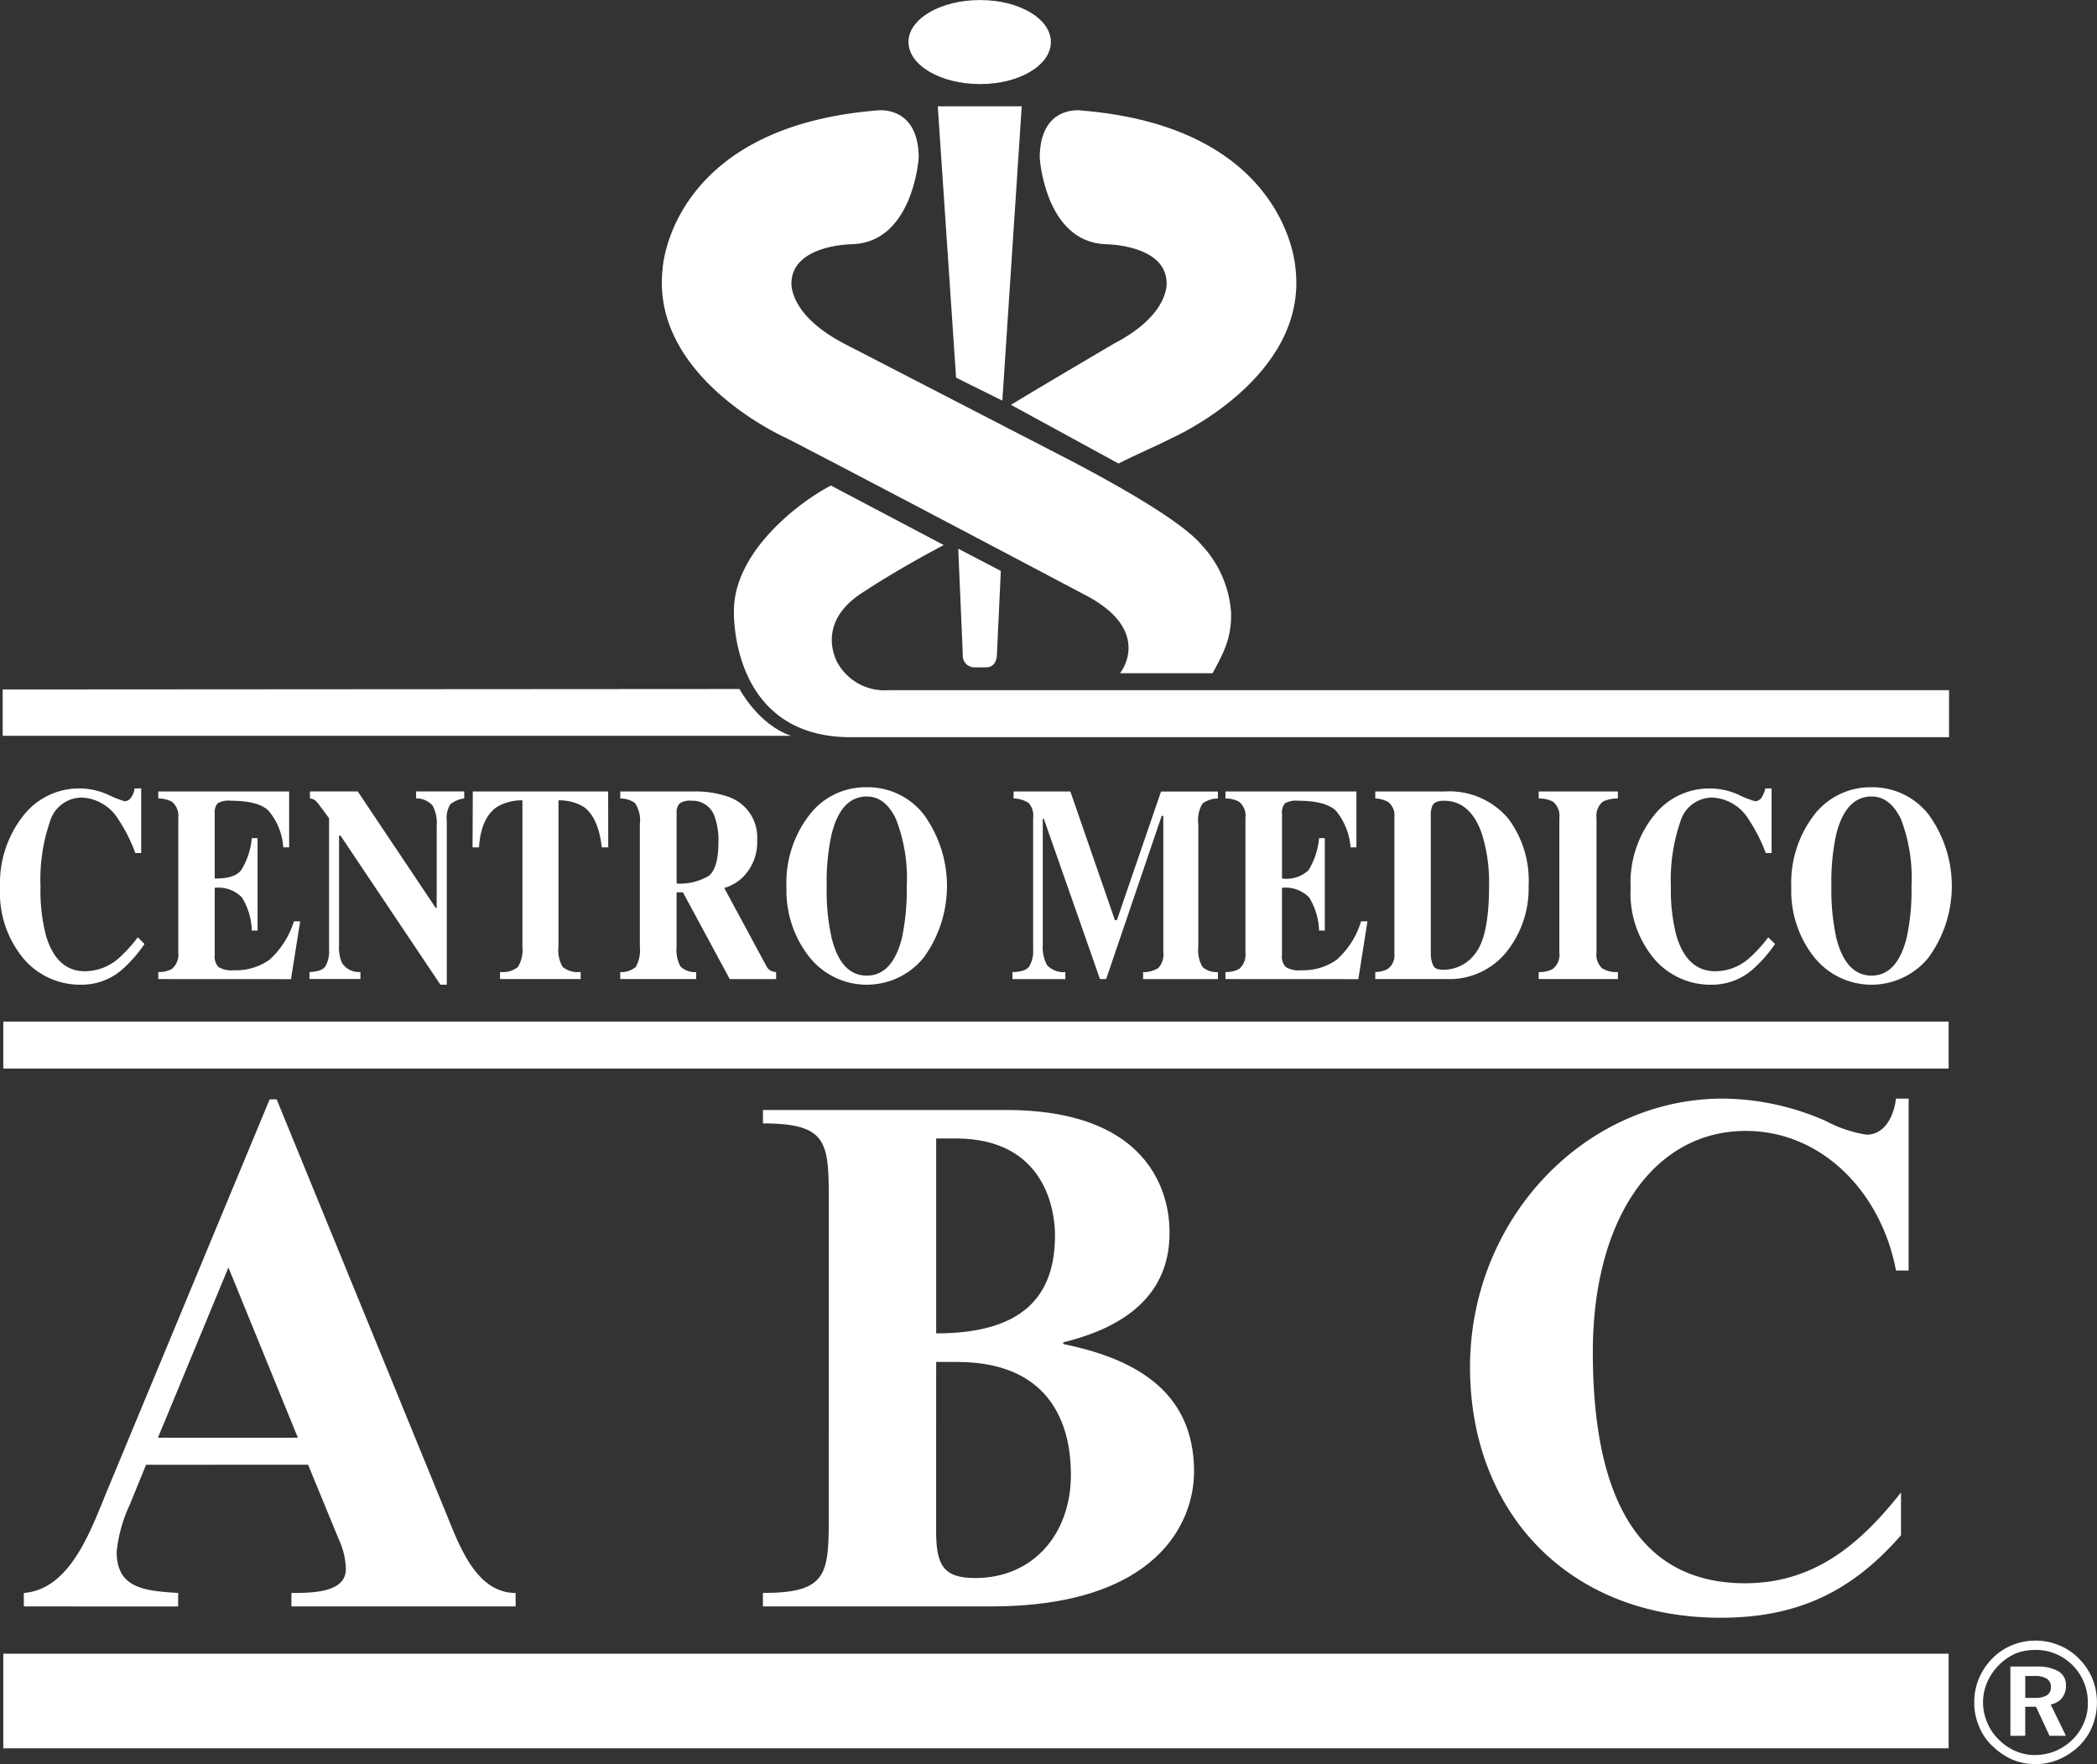 <?xml version="1.0" encoding="UTF-8"?> <svg xmlns="http://www.w3.org/2000/svg" width="220" height="185.078" viewBox="0 0 220 185.078"><rect x="0" y="0" width="220" height="185.078" fill="#333333" stroke="none"/><g id="Grupo_22683" data-name="Grupo 22683" transform="translate(-177.516 -15.92)"><g id="Grupo_22302" data-name="Grupo 22302" transform="translate(177.516 15.92)" style="isolation: isolate"><path id="Trazado_79951" data-name="Trazado 79951" d="M324.173,275.608l3.234,7.866a7.652,7.652,0,0,1,.725,3.095c0,2.49-3.647,2.49-5.71,2.49v1.415h23.522V289.06c-4.1,0-5.869-4.864-7.251-8.255l-17.817-43.529h-.736l-16.931,40.763c-1.743,4.177-3.869,10.637-8.861,11.021v1.415H310.54V289.06c-3.665-.22-6.45-.548-6.45-4.327a15.472,15.472,0,0,1,1.386-4.961l1.7-4.163Zm-1.074-2.838H308.42l7.394-17.857Z" transform="translate(-291.85 -121.94)" fill="#fff"></path><path id="Trazado_79952" data-name="Trazado 79952" d="M378.305,280.633c0,6.374,0,8.412-6.91,8.412v1.415h23.9c17.441,0,21.333-8.8,21.333-14.154,0-8.811-6.82-11.955-13.727-13.38v-.168c5.352-1.322,11.155-4.238,11.155-11.481,0-1.579,0-12.9-17.161-12.9H371.4v1.407c6.91,0,6.91,2.05,6.91,8.427Zm11.267-15.822h2.2c11.225,0,11.936,8.65,11.936,11.824,0,6.264-4,10.845-10.025,10.845-3.364,0-4.115-1.34-4.115-4.954Zm0-23.447h2.06c9.531,0,10.408,7.792,10.408,10.156,0,6.521-3.513,10.293-12.467,10.293Z" transform="translate(-291.357 -121.926)" fill="#fff"></path><path id="Trazado_79953" data-name="Trazado 79953" d="M491.238,255.232h-1.327c-1.531-8.188-7.761-14.643-15.753-14.643-9.683,0-16.051,9.281-16.051,23.208,0,17.386,6.231,24.245,15.969,24.245,7.118,0,11.947-3.924,16.363-9.524v4.488c-5.359,6.149-11.154,8.654-18.931,8.654-15.973,0-26.283-11.084-26.283-26.28,0-15.584,12.073-28.184,26.529-28.184a27.205,27.205,0,0,1,10.835,2.367,13.36,13.36,0,0,0,4.238,1.419c1.925,0,2.866-1.967,3.085-3.786h1.327Z" transform="translate(-291.001 -121.941)" fill="#fff"></path><path id="Trazado_79954" data-name="Trazado 79954" d="M303.241,204.845a12.661,12.661,0,0,0,1.688.669.832.832,0,0,0,.74-.441,1.9,1.9,0,0,0,.327-.9h.7v6.784h-.614a16.593,16.593,0,0,0-1.75-3.483,4.764,4.764,0,0,0-3.819-2.341,3.484,3.484,0,0,0-3.394,2.539,18.616,18.616,0,0,0-.988,6.77,18.823,18.823,0,0,0,.564,5.129c.74,2.524,2.1,3.782,4.1,3.782a5.44,5.44,0,0,0,3.416-1.254,15.207,15.207,0,0,0,2.13-2.308l.7.7a14.123,14.123,0,0,1-2.434,2.762,6.466,6.466,0,0,1-4.175,1.513,7.817,7.817,0,0,1-5.918-2.546,10.8,10.8,0,0,1-2.627-7.613,11.452,11.452,0,0,1,2.524-7.681,7.4,7.4,0,0,1,8.835-2.083" transform="translate(-291.882 -121.458)" fill="#fff"></path><path id="Trazado_79955" data-name="Trazado 79955" d="M308.275,224.169v-.736a2.744,2.744,0,0,0,1.439-.339,1.984,1.984,0,0,0,.657-1.714V207.271a1.918,1.918,0,0,0-.673-1.713,3.079,3.079,0,0,0-1.424-.336v-.732H322v5.861h-.614a6.632,6.632,0,0,0-1.553-3.849c-.688-.687-2.022-1.042-3.944-1.042a2.251,2.251,0,0,0-1.394.276,1.5,1.5,0,0,0-.3,1.109v6.773c1.379.018,2.3-.265,2.773-.877a7.651,7.651,0,0,0,1.119-3.361h.6v9.7h-.6a6.971,6.971,0,0,0-1.045-3.484,3.461,3.461,0,0,0-2.847-1v7.052a1.6,1.6,0,0,0,.386,1.254,2.663,2.663,0,0,0,1.617.34,6.054,6.054,0,0,0,3.732-1.094,9.038,9.038,0,0,0,2.572-4.036h.657l-.962,6.064Z" transform="translate(-291.667 -121.453)" fill="#fff"></path><path id="Trazado_79956" data-name="Trazado 79956" d="M323.93,223.433c.881-.034,1.423-.228,1.68-.616a3.141,3.141,0,0,0,.373-1.725V207.308c-.711-.99-1.157-1.572-1.316-1.755a1.142,1.142,0,0,0-.688-.332v-.732h5.014l8.182,12.219h.1v-8.636a3.793,3.793,0,0,0-.431-2.105,2.249,2.249,0,0,0-1.729-.747v-.732h5.048v.732a2.848,2.848,0,0,0-1.453.616,2.645,2.645,0,0,0-.376,1.728v17.2h-.666l-10.483-15.64h-.155v11.446a4.324,4.324,0,0,0,.3,1.9,2.129,2.129,0,0,0,1.944.959v.736H323.93Z" transform="translate(-291.461 -121.456)" fill="#fff"></path><path id="Trazado_79957" data-name="Trazado 79957" d="M341.112,204.489h14.2l.007,5.862h-.677c-.238-2.1-.873-3.518-1.91-4.256a4.929,4.929,0,0,0-2.632-.676V220.76a3.474,3.474,0,0,0,.439,2.136,2.48,2.48,0,0,0,1.888.523v.75h-8.456v-.75a2.481,2.481,0,0,0,1.876-.523,3.443,3.443,0,0,0,.469-2.136V205.419a5.021,5.021,0,0,0-2.643.676c-1.137.75-1.77,2.176-1.911,4.256h-.677Z" transform="translate(-291.509 -121.453)" fill="#fff"></path><path id="Trazado_79958" data-name="Trazado 79958" d="M356.464,224.169h7.969v-.736a2.137,2.137,0,0,1-1.654-.59,3.688,3.688,0,0,1-.4-2.073v-5.7h.666l4.91,9.1h4.866v-.736a1.692,1.692,0,0,1-.554-.135,1.062,1.062,0,0,1-.435-.433l-4.453-8.255A4.575,4.575,0,0,0,369.5,213.3a5.168,5.168,0,0,0,1.331-3.745,4.471,4.471,0,0,0-2.866-4.451,10.276,10.276,0,0,0-3.84-.613h-7.657v.733a2.638,2.638,0,0,1,1.535.47,3.192,3.192,0,0,1,.521,2.2v12.884a3.606,3.606,0,0,1-.427,2.121,2.373,2.373,0,0,1-1.628.541Zm5.918-10.021v-7.422a1.336,1.336,0,0,1,.3-.968,1.852,1.852,0,0,1,1.26-.3,2.44,2.44,0,0,1,2.427,1.665,7.285,7.285,0,0,1,.4,2.685c0,1.833-.356,3.016-1.007,3.528a5.9,5.9,0,0,1-3.379.81" transform="translate(-291.396 -121.453)" fill="#fff"></path><path id="Trazado_79959" data-name="Trazado 79959" d="M382.211,204.051a7.4,7.4,0,0,0-6.1,3,11.606,11.606,0,0,0-2.334,7.512,11.239,11.239,0,0,0,2.241,7.09,7.694,7.694,0,0,0,12.155.269,12.771,12.771,0,0,0,0-15.024,7.459,7.459,0,0,0-5.962-2.848m0,19.761c-1.81,0-3.022-1.3-3.684-3.9a22.517,22.517,0,0,1-.528-5.488,23.1,23.1,0,0,1,.517-5.463c.658-2.621,1.885-3.939,3.695-3.939,1.283,0,2.312.8,3.051,2.364a17.046,17.046,0,0,1,1.134,7.038,24.361,24.361,0,0,1-.517,5.488q-1.009,3.9-3.668,3.9" transform="translate(-291.267 -121.459)" fill="#fff"></path><path id="Trazado_79960" data-name="Trazado 79960" d="M397.321,223.433c.9-.015,1.483-.2,1.758-.59a3.061,3.061,0,0,0,.413-1.752V207.271a1.989,1.989,0,0,0-.457-1.564,2.916,2.916,0,0,0-1.592-.485v-.732H403.4l4.669,13.493.212,0,4.628-13.489h5.966v.732a2.662,2.662,0,0,0-1.617.537,3.315,3.315,0,0,0-.436,2.129v12.884a3.514,3.514,0,0,0,.436,2.122,2.282,2.282,0,0,0,1.617.541v.736h-7.844v-.736a2.921,2.921,0,0,0,1.584-.426,2.059,2.059,0,0,0,.532-1.7V207.047h-.168l-5.824,17.122h-.651l-5.9-16.842-.1.033v13.209a3.974,3.974,0,0,0,.438,2.129,2.334,2.334,0,0,0,1.93.736v.736h-5.55Z" transform="translate(-291.104 -121.453)" fill="#fff"></path><path id="Trazado_79961" data-name="Trazado 79961" d="M419.482,224.169v-.736a2.869,2.869,0,0,0,1.453-.339,1.988,1.988,0,0,0,.643-1.714V207.271a1.877,1.877,0,0,0-.68-1.713,2.958,2.958,0,0,0-1.416-.336v-.732h13.739v5.861h-.61a6.924,6.924,0,0,0-1.543-3.849c-.724-.687-2.047-1.042-3.969-1.042a2.287,2.287,0,0,0-1.383.276,1.493,1.493,0,0,0-.3,1.109v6.773a3.389,3.389,0,0,0,2.788-.877,7.825,7.825,0,0,0,1.1-3.361h.6v9.7h-.6a7.089,7.089,0,0,0-1.048-3.484,3.47,3.47,0,0,0-2.844-1v7.052a1.547,1.547,0,0,0,.391,1.254,2.618,2.618,0,0,0,1.613.34,6.08,6.08,0,0,0,3.728-1.094,8.791,8.791,0,0,0,2.565-4.036h.669l-.955,6.064Z" transform="translate(-290.917 -121.453)" fill="#fff"></path><path id="Trazado_79962" data-name="Trazado 79962" d="M435.082,224.169h7.508a7.694,7.694,0,0,0,6.461-3.106,10.656,10.656,0,0,0,2.122-6.684,10.825,10.825,0,0,0-2.115-7.019,8.071,8.071,0,0,0-6.7-2.871h-7.271v.733a3.056,3.056,0,0,1,1.338.359,1.765,1.765,0,0,1,.666,1.594V221.5a1.762,1.762,0,0,1-.71,1.616,2.884,2.884,0,0,1-1.294.314Zm5.829-2.659V207.159a2.663,2.663,0,0,1,.182-1.21c.189-.335.58-.488,1.2-.488,1.87,0,3.216,1.186,4.007,3.565a17.087,17.087,0,0,1,.725,5.32c0,3.454-.461,5.806-1.36,7.016a4.129,4.129,0,0,1-3.472,1.829c-.517,0-.858-.123-1.007-.41a2.708,2.708,0,0,1-.271-1.269" transform="translate(-290.803 -121.453)" fill="#fff"></path><path id="Trazado_79963" data-name="Trazado 79963" d="M452.07,223.433a2.987,2.987,0,0,0,1.443-.3,1.9,1.9,0,0,0,.724-1.755V207.271a1.893,1.893,0,0,0-.688-1.725,3.168,3.168,0,0,0-1.479-.324v-.732h8.307v.732a3.715,3.715,0,0,0-1.542.31,1.89,1.89,0,0,0-.7,1.74V221.38a1.946,1.946,0,0,0,.568,1.643,2.777,2.777,0,0,0,1.673.41v.736H452.07Z" transform="translate(-290.642 -121.453)" fill="#fff"></path><path id="Trazado_79964" data-name="Trazado 79964" d="M473.009,204.845a11.021,11.021,0,0,0,1.7.669.814.814,0,0,0,.732-.441,2.6,2.6,0,0,0,.356-.9h.662v6.784h-.606a16.945,16.945,0,0,0-1.769-3.483,4.74,4.74,0,0,0-3.81-2.341,3.487,3.487,0,0,0-3.39,2.539,18.652,18.652,0,0,0-.989,6.77,19.156,19.156,0,0,0,.564,5.129c.733,2.524,2.112,3.782,4.093,3.782a5.376,5.376,0,0,0,3.423-1.254,14.6,14.6,0,0,0,2.134-2.308l.714.7a14.371,14.371,0,0,1-2.454,2.762,6.481,6.481,0,0,1-4.167,1.513,7.79,7.79,0,0,1-5.914-2.546,10.713,10.713,0,0,1-2.617-7.613,11.317,11.317,0,0,1,2.513-7.681A7.365,7.365,0,0,1,470,204.176a7.279,7.279,0,0,1,3.011.669" transform="translate(-290.599 -121.458)" fill="#fff"></path><path id="Trazado_79965" data-name="Trazado 79965" d="M486.924,204.051a7.463,7.463,0,0,0-6.111,3,11.754,11.754,0,0,0-2.323,7.512,11.232,11.232,0,0,0,2.227,7.09,7.708,7.708,0,0,0,12.17.269,12.759,12.759,0,0,0,0-15.024,7.473,7.473,0,0,0-5.962-2.848m0,19.761c-1.8,0-3.018-1.3-3.7-3.9a23.76,23.76,0,0,1-.528-5.488,23.317,23.317,0,0,1,.517-5.463c.658-2.621,1.907-3.939,3.706-3.939,1.294,0,2.312.8,3.071,2.364a17.173,17.173,0,0,1,1.111,7.038,23.037,23.037,0,0,1-.524,5.488c-.669,2.6-1.9,3.9-3.657,3.9" transform="translate(-290.564 -121.459)" fill="#fff"></path><path id="Trazado_79966" data-name="Trazado 79966" d="M403.743,169.761c5.341,2.8,11.787,6.478,13.791,8.886a11.52,11.52,0,0,1,3.081,6.982c.1,2.743-.783,4.334-1.932,6.466h-9.714s3.454-4.245-3.222-7.978c0,0-21.828-11.552-31.715-16.659,0,0-14.363-6.291-13.047-17.824,0,0,.758-14.86,22.584-16.588,0,0,4.278-.545,4.278,4.989,0,0-.568,8.754-6.884,9.046,0,0-6.255,0-6.46,3.942,0,0-.458,3.387,5.561,6.507,0,0,.349.2.962.5Z" transform="translate(-291.466 -121.465)" fill="#fff"></path><path id="Trazado_79967" data-name="Trazado 79967" d="M391.63,179.04l4.468,2.333-.405,8.748s.034,1.37-1.141,1.37H393.3a1.229,1.229,0,0,1-1.19-1.37Z" transform="translate(-291.101 -121.476)" fill="#fff"></path><path id="Trazado_79968" data-name="Trazado 79968" d="M396.286,163.5l-4.854-2.408-1.922-28.468h8.809Z" transform="translate(-291.128 -121.47)" fill="#fff"></path><path id="Trazado_79969" data-name="Trazado 79969" d="M369.462,193.692s1.966,3.745,5.409,4.91H292.158v-4.861Z" transform="translate(-291.878 -121.408)" fill="#fff"></path><path id="Trazado_79970" data-name="Trazado 79970" d="M401.415,126.02c0,2.435-3.3,4.416-7.423,4.416-4.153,0-7.516-1.982-7.516-4.416s3.363-4.4,7.516-4.4c4.125,0,7.423,1.97,7.423,4.4" transform="translate(-291.166 -121.615)" fill="#fff"></path><path id="Trazado_79971" data-name="Trazado 79971" d="M381.259,198.88h115.22v-4.932h-111.3a5.653,5.653,0,0,1-5.234-2.736s-2.713-4.26,2.714-7.613c0,0,3.259-2.191,8.355-4.876l-11.839-6.246C375.858,174.194,369,179.395,369,185.626c0,0-.488,13.254,12.255,13.254" transform="translate(-292.001 -121.539)" fill="#fff"></path><path id="Trazado_79972" data-name="Trazado 79972" d="M397.185,163.933c2.595-1.583,10.78-6.4,10.78-6.4,6.03-3.121,5.554-6.507,5.554-6.507-.178-3.943-6.461-3.943-6.461-3.943-6.292-.291-6.847-9.046-6.847-9.046,0-5.533,4.252-4.988,4.252-4.988,21.839,1.728,22.582,16.588,22.582,16.588C428.387,161.166,414,167.458,414,167.458c-1.532.791-3.554,1.631-5.524,2.636Z" transform="translate(-291.131 -121.465)" fill="#fff"></path><rect id="Rectángulo_6518" data-name="Rectángulo 6518" width="204.088" height="4.928" transform="translate(0.346 107.175)" fill="#fff"></rect><rect id="Rectángulo_6519" data-name="Rectángulo 6519" width="204.088" height="9.924" transform="translate(0.346 173.493)" fill="#fff"></rect><path id="Trazado_79973" data-name="Trazado 79973" d="M501.417,293.8a6.073,6.073,0,0,0-2.056,1.37,6.586,6.586,0,0,0-1.439,2.143,6.384,6.384,0,0,0-.483,2.5,6.172,6.172,0,0,0,.472,2.433,5.663,5.663,0,0,0,1.387,2.088,7.163,7.163,0,0,0,2.092,1.452,6.334,6.334,0,0,0,4.926,0,6.988,6.988,0,0,0,2.111-1.4,5.989,5.989,0,0,0,1.4-2.084,6.709,6.709,0,0,0,.011-4.972,6.277,6.277,0,0,0-1.368-2.065,6,6,0,0,0-2.107-1.442,6.35,6.35,0,0,0-2.513-.5,6.486,6.486,0,0,0-2.439.474m4.568.915a5.5,5.5,0,0,1,3.375,5.189,4.973,4.973,0,0,1-.419,2.061,5.383,5.383,0,0,1-1.186,1.748,5.884,5.884,0,0,1-1.832,1.21,5.69,5.69,0,0,1-2.142.406,5.073,5.073,0,0,1-2.029-.422,5.722,5.722,0,0,1-1.777-1.239,5.2,5.2,0,0,1-1.178-1.77,5.3,5.3,0,0,1,.011-4.212,5.913,5.913,0,0,1,1.227-1.8,5.824,5.824,0,0,1,1.733-1.2,5.516,5.516,0,0,1,2.1-.381,5.348,5.348,0,0,1,2.118.411m-4.75,8.6h1.557v-3.053h1.127l1.423,3.053h1.721l-1.606-3.293a1.977,1.977,0,0,0,1.193-.676,2.048,2.048,0,0,0,.413-1.329,1.636,1.636,0,0,0-.788-1.471,4.322,4.322,0,0,0-2.263-.5h-2.777Zm2.494-6.279a2.432,2.432,0,0,1,1.319.28.988.988,0,0,1,.436.886.947.947,0,0,1-.4.847,2.307,2.307,0,0,1-1.271.284h-1.019v-2.3Z" transform="translate(-290.316 -121.204)" fill="#fff"></path></g></g></svg> 